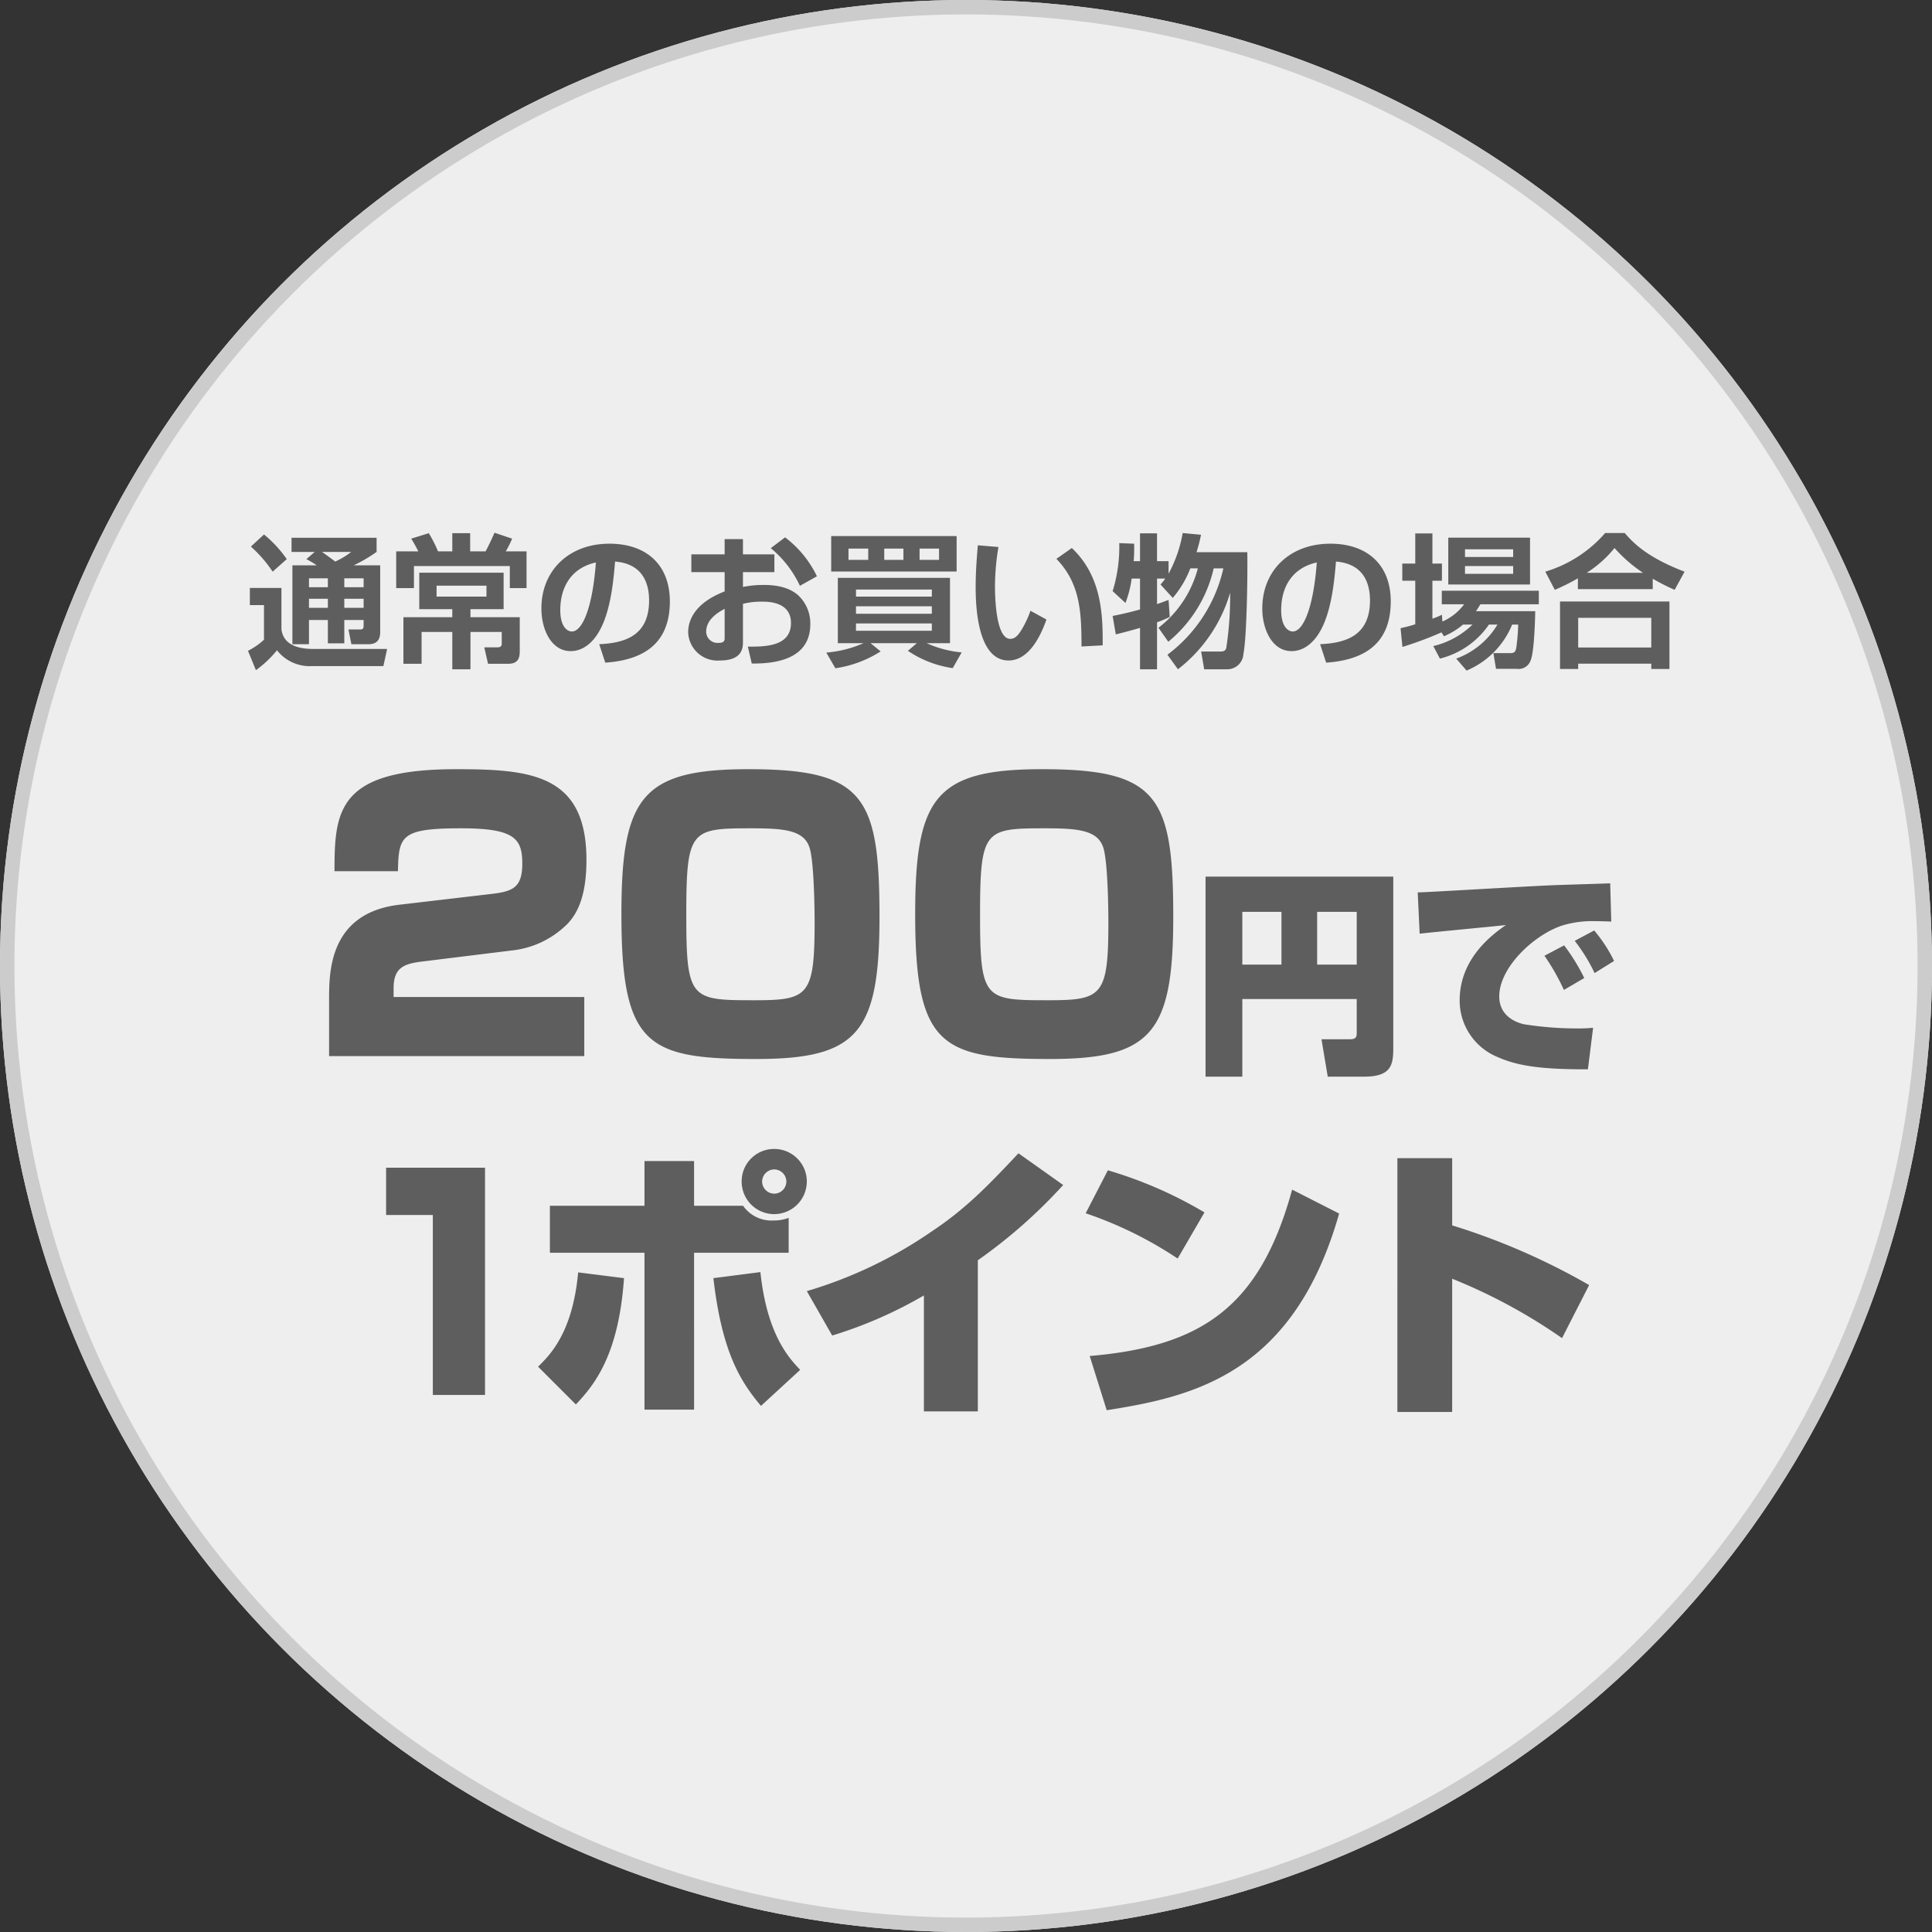 <svg xmlns="http://www.w3.org/2000/svg" width="268" height="268" viewBox="0 0 268 268">
  <rect x="0" y="0" width="268" height="268" fill="#333333" stroke="none"/>
  <g id="point_s" transform="translate(-565 -2021)">
    <g id="楕円形_1" data-name="楕円形 1" transform="translate(565 2021)" fill="#eee" stroke="#ccc" stroke-width="2">
      <circle cx="134" cy="134" r="134" stroke="none"/>
      <circle cx="134" cy="134" r="133" fill="none"/>
    </g>
    <g id="グループ_9" data-name="グループ 9" transform="translate(-65 53.25)">
      <path id="パス_10" data-name="パス 10" d="M8.5-13.44a13.66,13.66,0,0,1,1.44.86H6.56V-1.64h2.3V-5h2.62v3.24h2.28V-5h2.68v.78c0,.36-.08.54-.48.54H14.34l.4,2.04h2.4c1.22,0,1.6-.72,1.6-1.68v-9.26H15.06a20.772,20.772,0,0,0,3.18-1.86V-16.4H6.44v1.96H9.66Zm2.98,2.66v1.24H8.86v-1.24Zm0,2.84v1.26H8.86V-7.94Zm4.96-2.84v1.24H13.76v-1.24Zm0,2.84v1.26H13.76V-7.94Zm-1.72-6.5A11,11,0,0,1,12.5-13.1c-.38-.3-1.26-.94-1.84-1.34ZM.8-15.18A17.865,17.865,0,0,1,3.82-11.7l1.96-1.74a16.7,16.7,0,0,0-3.16-3.42ZM.66-7.06H2.62v4.8A9.76,9.76,0,0,1,.4-.72L1.5,1.96A14.716,14.716,0,0,0,4.42-.8,5.782,5.782,0,0,0,9.3,1.4h9.88L19.7-.98H9.44c-3.92,0-4.28-1.98-4.4-2.7V-9.44H.66Zm28.08-9.98v2.52H26.76a18.532,18.532,0,0,0-1.28-2.52l-2.44.76a17.692,17.692,0,0,1,.98,1.76H20.96v5.1h2.46v-3.06h13.3v3.06h2.32v-5.1H36.16a13.135,13.135,0,0,0,.88-1.76L34.6-17.1c-.64,1.42-.72,1.58-1.24,2.58H31.22v-2.52Zm-4.58,5.48V-6.5h4.58v1.12H21.96V1.08h2.52V-3.34h4.26V1.84h2.52V-3.34H35.6v1.58c0,.42-.16.56-.68.56H33.18l.52,2.28h2.76c1.64,0,1.64-1.08,1.64-2V-5.38H31.26V-6.5h4.6v-5.06Zm9.32,1.8v1.52H26.56V-9.76ZM49.96.92c5.24-.36,8.96-2.58,8.96-8.5,0-5.02-3.2-8-8.38-8-5.64,0-9.44,3.74-9.44,8.98,0,2.9,1.36,5.92,4.06,5.92,2.3,0,3.58-2.1,3.92-2.68,1.66-2.8,2.04-7.34,2.24-9.74,3.9.3,4.72,3.12,4.72,5.38,0,4.9-3.34,5.92-6.92,6.08Zm-1.3-13.9C48.2-6.74,46.8-3.4,45.32-3.4c-.48,0-1.6-.46-1.6-2.98C43.72-9.08,44.86-12.12,48.66-12.98ZM66.52-14.1H61.9v2.46h4.62v2.68c-4.76,1.84-5.06,4.66-5.06,5.68A4.07,4.07,0,0,0,65.88.62c3.18,0,3.18-1.86,3.18-2.6V-7.24a10.305,10.305,0,0,1,2.64-.3c.84,0,4.02,0,4.02,2.96,0,3.3-3.64,3.28-5.98,3.28l.54,2.34c4.08.06,8.12-1,8.12-5.46a5.32,5.32,0,0,0-1.74-4.06c-.6-.5-1.84-1.38-4.72-1.38a14.575,14.575,0,0,0-2.88.28v-2.06h4.36V-14.1H69.06v-2.12H66.52Zm0,11.52c0,.4,0,.76-.88.76a1.57,1.57,0,0,1-1.68-1.56c0-1.78,1.84-2.78,2.56-3.16Zm6.4-12.38a14.873,14.873,0,0,1,4.04,5.22l2.36-1.32a14.728,14.728,0,0,0-4.42-5.4ZM81.88,1.7A15.923,15.923,0,0,0,88.16-.64l-1.4-1.14h6.42L91.94-.72a14.861,14.861,0,0,0,6.22,2.4L99.4-.5a15.144,15.144,0,0,1-4.86-1.28h3.24v-9.06H82.22v9.06h3.56a15.832,15.832,0,0,1-5.16,1.3Zm2.86-8.6H95.26v1.04H84.74Zm0-2.32H95.26v.98H84.74Zm0,4.7H95.26V-3.5H84.74Zm-3.44-7.2H98.7v-4.92H81.3Zm7.36-3.18h2.66v1.56H88.66Zm-4.96,0h2.74v1.56H83.7Zm9.86,0h2.7v1.56h-2.7Zm8.08-.46c-.08,1.04-.3,3.3-.3,5.8,0,2.38.18,10.18,4.56,10.18,3.16,0,4.74-4.24,5.26-5.68l-2.22-1.22a13.889,13.889,0,0,1-1.32,2.78c-.4.62-.82,1.12-1.48,1.12-1.88,0-2.12-5.14-2.12-7.3a33.374,33.374,0,0,1,.48-5.44ZM118.96-1.48c.02-4.12-.08-9.54-4.28-13.5l-2.14,1.5c3.3,3.42,3.48,7.36,3.48,12.16ZM129.4,1.84a20.785,20.785,0,0,0,7.24-10.62,47.118,47.118,0,0,1-.54,7.68c-.14.46-.48.48-.94.48h-2.54l.42,2.46h3.2a2.235,2.235,0,0,0,2.24-2.12c.46-2.24.6-10.74.54-14.12h-7.04a22.7,22.7,0,0,0,.62-2.42l-2.54-.24a18.449,18.449,0,0,1-1.96,5.64v-1.74h-1.6v-3.86h-2.36v3.86h-.88a21.457,21.457,0,0,0,.06-2.42l-2.06-.08A20.822,20.822,0,0,1,120.34-9l1.78,1.64a14.981,14.981,0,0,0,.86-3.38h1.16v4.28c-1.54.44-2.88.72-3.8.9L120.78-3c.8-.2,1.62-.4,3.36-.9V1.84h2.36V-4.68a14.869,14.869,0,0,0,1.76-.74l-.16-2.36c-.56.2-.94.36-1.6.58v-3.54h1.14a7.815,7.815,0,0,1-.66.82l1.7,1.86a14.013,14.013,0,0,0,2.44-4.1h1.04a15.239,15.239,0,0,1-5.46,8.24l1.36,1.94a18.486,18.486,0,0,0,6.3-10.18h1.34A20.544,20.544,0,0,1,127.94-.18ZM149.96.92c5.24-.36,8.96-2.58,8.96-8.5,0-5.02-3.2-8-8.38-8-5.64,0-9.44,3.74-9.44,8.98,0,2.9,1.36,5.92,4.06,5.92,2.3,0,3.58-2.1,3.92-2.68,1.66-2.8,2.04-7.34,2.24-9.74,3.9.3,4.72,3.12,4.72,5.38,0,4.9-3.34,5.92-6.92,6.08Zm-1.3-13.9c-.46,6.24-1.86,9.58-3.34,9.58-.48,0-1.6-.46-1.6-2.98C143.72-9.08,144.86-12.12,148.66-12.98ZM166.9-9.92h11.34v-6.5H166.9Zm9-4.88v1.06h-6.68V-14.8Zm0,2.32v1.08h-6.68v-1.08Zm-5.64,8.12a11.621,11.621,0,0,1-5.44,2.98l.92,1.74a11.671,11.671,0,0,0,6.8-4.72h1.18A11.039,11.039,0,0,1,168,.36l1.44,1.66a11.737,11.737,0,0,0,6.32-6.38h.84a29.655,29.655,0,0,1-.26,3.16c-.08.46-.16.8-.8.8h-2.38l.36,2.18h2.88A1.765,1.765,0,0,0,178.32.62c.56-1.28.64-6.72.64-6.84h-8.22c.26-.36.38-.58.62-.96h8.1V-9.06H166v1.88h3.1a7.456,7.456,0,0,1-3.02,2.4l-.06-.94a11.508,11.508,0,0,1-1.32.54v-5.26h1.32v-2.38H164.7V-17h-2.38v4.18h-1.8v2.38h1.8V-4.4c-.9.28-1.44.4-2.04.54l.26,2.6a51.6,51.6,0,0,0,5.42-2.02l.34.54a10.185,10.185,0,0,0,2.64-1.62Zm14.62-4.92h10.38v-1.44a31.157,31.157,0,0,0,3.04,1.54l1.38-2.52c-5.26-2-7.18-4.06-8.3-5.36h-2.72a17.738,17.738,0,0,1-8.3,5.36l1.32,2.52a28.936,28.936,0,0,0,3.2-1.6Zm1.22-2.26a15.973,15.973,0,0,0,3.86-3.44,20.179,20.179,0,0,0,3.96,3.44ZM182.4,1.8h2.52V1.06h10.14V1.8h2.52V-7.56H182.4Zm12.66-7.1v4.12H184.92V-5.3Z" transform="translate(664 2058.75)" fill="#5e5e5e"/>
      <path id="パス_9" data-name="パス 9" d="M27.95-14.65a12.765,12.765,0,0,0,7.35-3.3c1.75-1.55,3.05-4.15,3.05-9.25,0-11.9-7.7-12.6-18.1-12.6C3.85-39.8,3.4-34.05,3.4-25.65h8.8c.1-4.9.4-5.95,8.75-5.95,7.4,0,8.5,1.4,8.5,4.9,0,3.35-1.35,3.85-4.25,4.2L12.4-21C2.65-19.85,2.65-11.65,2.65-7.85V0h35.4V-8.2H11.6V-9.45c0-2.95,1.6-3.4,4.2-3.7ZM43.2-19.7C43.2-1.4,46.8.4,61.9.4,76,.4,79-3.25,79-19.35,79-36.1,76.8-39.8,60.8-39.8,46.05-39.8,43.2-35.9,43.2-19.7ZM61.1-31.6c4.5,0,7.3.2,8.15,2.55.65,1.7.75,8.3.75,10.45,0,10.25-.85,10.85-8.35,10.85-8.85,0-9.45-.1-9.45-11.8C52.2-31.35,52.8-31.6,61.1-31.6ZM83.95-19.7c0,18.3,3.6,20.1,18.7,20.1,14.1,0,17.1-3.65,17.1-19.75,0-16.75-2.2-20.45-18.2-20.45C86.8-39.8,83.95-35.9,83.95-19.7Zm17.9-11.9c4.5,0,7.3.2,8.15,2.55.65,1.7.75,8.3.75,10.45,0,10.25-.85,10.85-8.35,10.85-8.85,0-9.45-.1-9.45-11.8C92.95-31.35,93.55-31.6,101.85-31.6ZM145.2-3.3c0,.51,0,.96-.9.96h-3.99l.87,5.19h5.01c3.72,0,4.08-1.53,4.08-3.93V-24.9H124.23V2.85h5.1V-7.92H145.2ZM129.33-20.01h5.43v7.32h-5.43Zm10.38,0h5.49v7.32h-5.49Zm37.05,9.18a26.518,26.518,0,0,0-2.79-4.53l-2.73,1.44a30.646,30.646,0,0,1,2.7,4.74Zm4.14-2.37a20.2,20.2,0,0,0-2.76-4.23l-2.7,1.44a24.579,24.579,0,0,1,2.76,4.47Zm-.54-10.77c-.48.03-6.54.21-7.26.24-3.09.09-18.24,1.02-19.44,1.02l.27,5.73c1.71-.21,10.08-.99,11.97-1.2-5.31,3.6-6.42,7.56-6.42,10.44a8.455,8.455,0,0,0,5.1,7.8c2.55,1.14,5.46,1.8,12.69,1.77l.72-5.76a19.732,19.732,0,0,1-2.1.09,47.245,47.245,0,0,1-7.44-.57c-.72-.15-3.48-.9-3.48-3.87,0-4.11,4.98-8.67,8.85-9.87a14.316,14.316,0,0,1,4.44-.57c.78,0,1.59.03,2.25.06Z" transform="translate(673 2114.25)" fill="#5e5e5e"/>
      <path id="パス_11" data-name="パス 11" d="M7.56-31.52v6.56h6.48V0h7.24V-31.52ZM65.92-29.6a4.515,4.515,0,0,0-4.52-4.52,4.49,4.49,0,0,0-4.52,4.52,4.515,4.515,0,0,0,4.52,4.52A4.541,4.541,0,0,0,65.92-29.6Zm-2.84,0a1.69,1.69,0,0,1-1.68,1.68,1.69,1.69,0,0,1-1.68-1.68,1.69,1.69,0,0,1,1.68-1.68A1.69,1.69,0,0,1,63.08-29.6ZM43.4-32.44v6.2H30.28v6.52H43.4V2.04h6.88V-19.72H63.4v-4.84a5.722,5.722,0,0,1-2.08.36,4.8,4.8,0,0,1-4.24-2.04h-6.8v-6.2ZM33.88,1.32c2.76-2.88,5.96-7.12,6.68-17.52L34.2-17c-.76,8.36-3.92,11.48-5.56,13.08ZM52.96-16.2c1.2,10.48,3.88,14.48,6.6,17.72l5.44-5c-1.56-1.64-4.6-4.88-5.52-13.56Zm36.68-2.48a71.407,71.407,0,0,0,11.84-10.44l-6.2-4.4c-4.36,4.64-7.4,7.76-12.04,10.84A60.613,60.613,0,0,1,65.92-14.4l3.52,6.16A60.034,60.034,0,0,0,82.16-13.8V2.28h7.48Zm31.44-6.64a58.478,58.478,0,0,0-13.4-5.84L104.6-25.2a54.469,54.469,0,0,1,12.76,6.28ZM107.52,2.12c12-1.88,25.92-5.04,32.24-27.28l-6.52-3.32C128.76-12.12,120.6-6.72,105.16-5.4Zm40.32-34.96V2.36h7.6V-16.12a76.36,76.36,0,0,1,15.24,8.24l3.76-7.36a93.037,93.037,0,0,0-19-8.28v-9.32Z" transform="translate(676 2161.25)" fill="#5e5e5e"/>
    </g>
  </g>
</svg>
